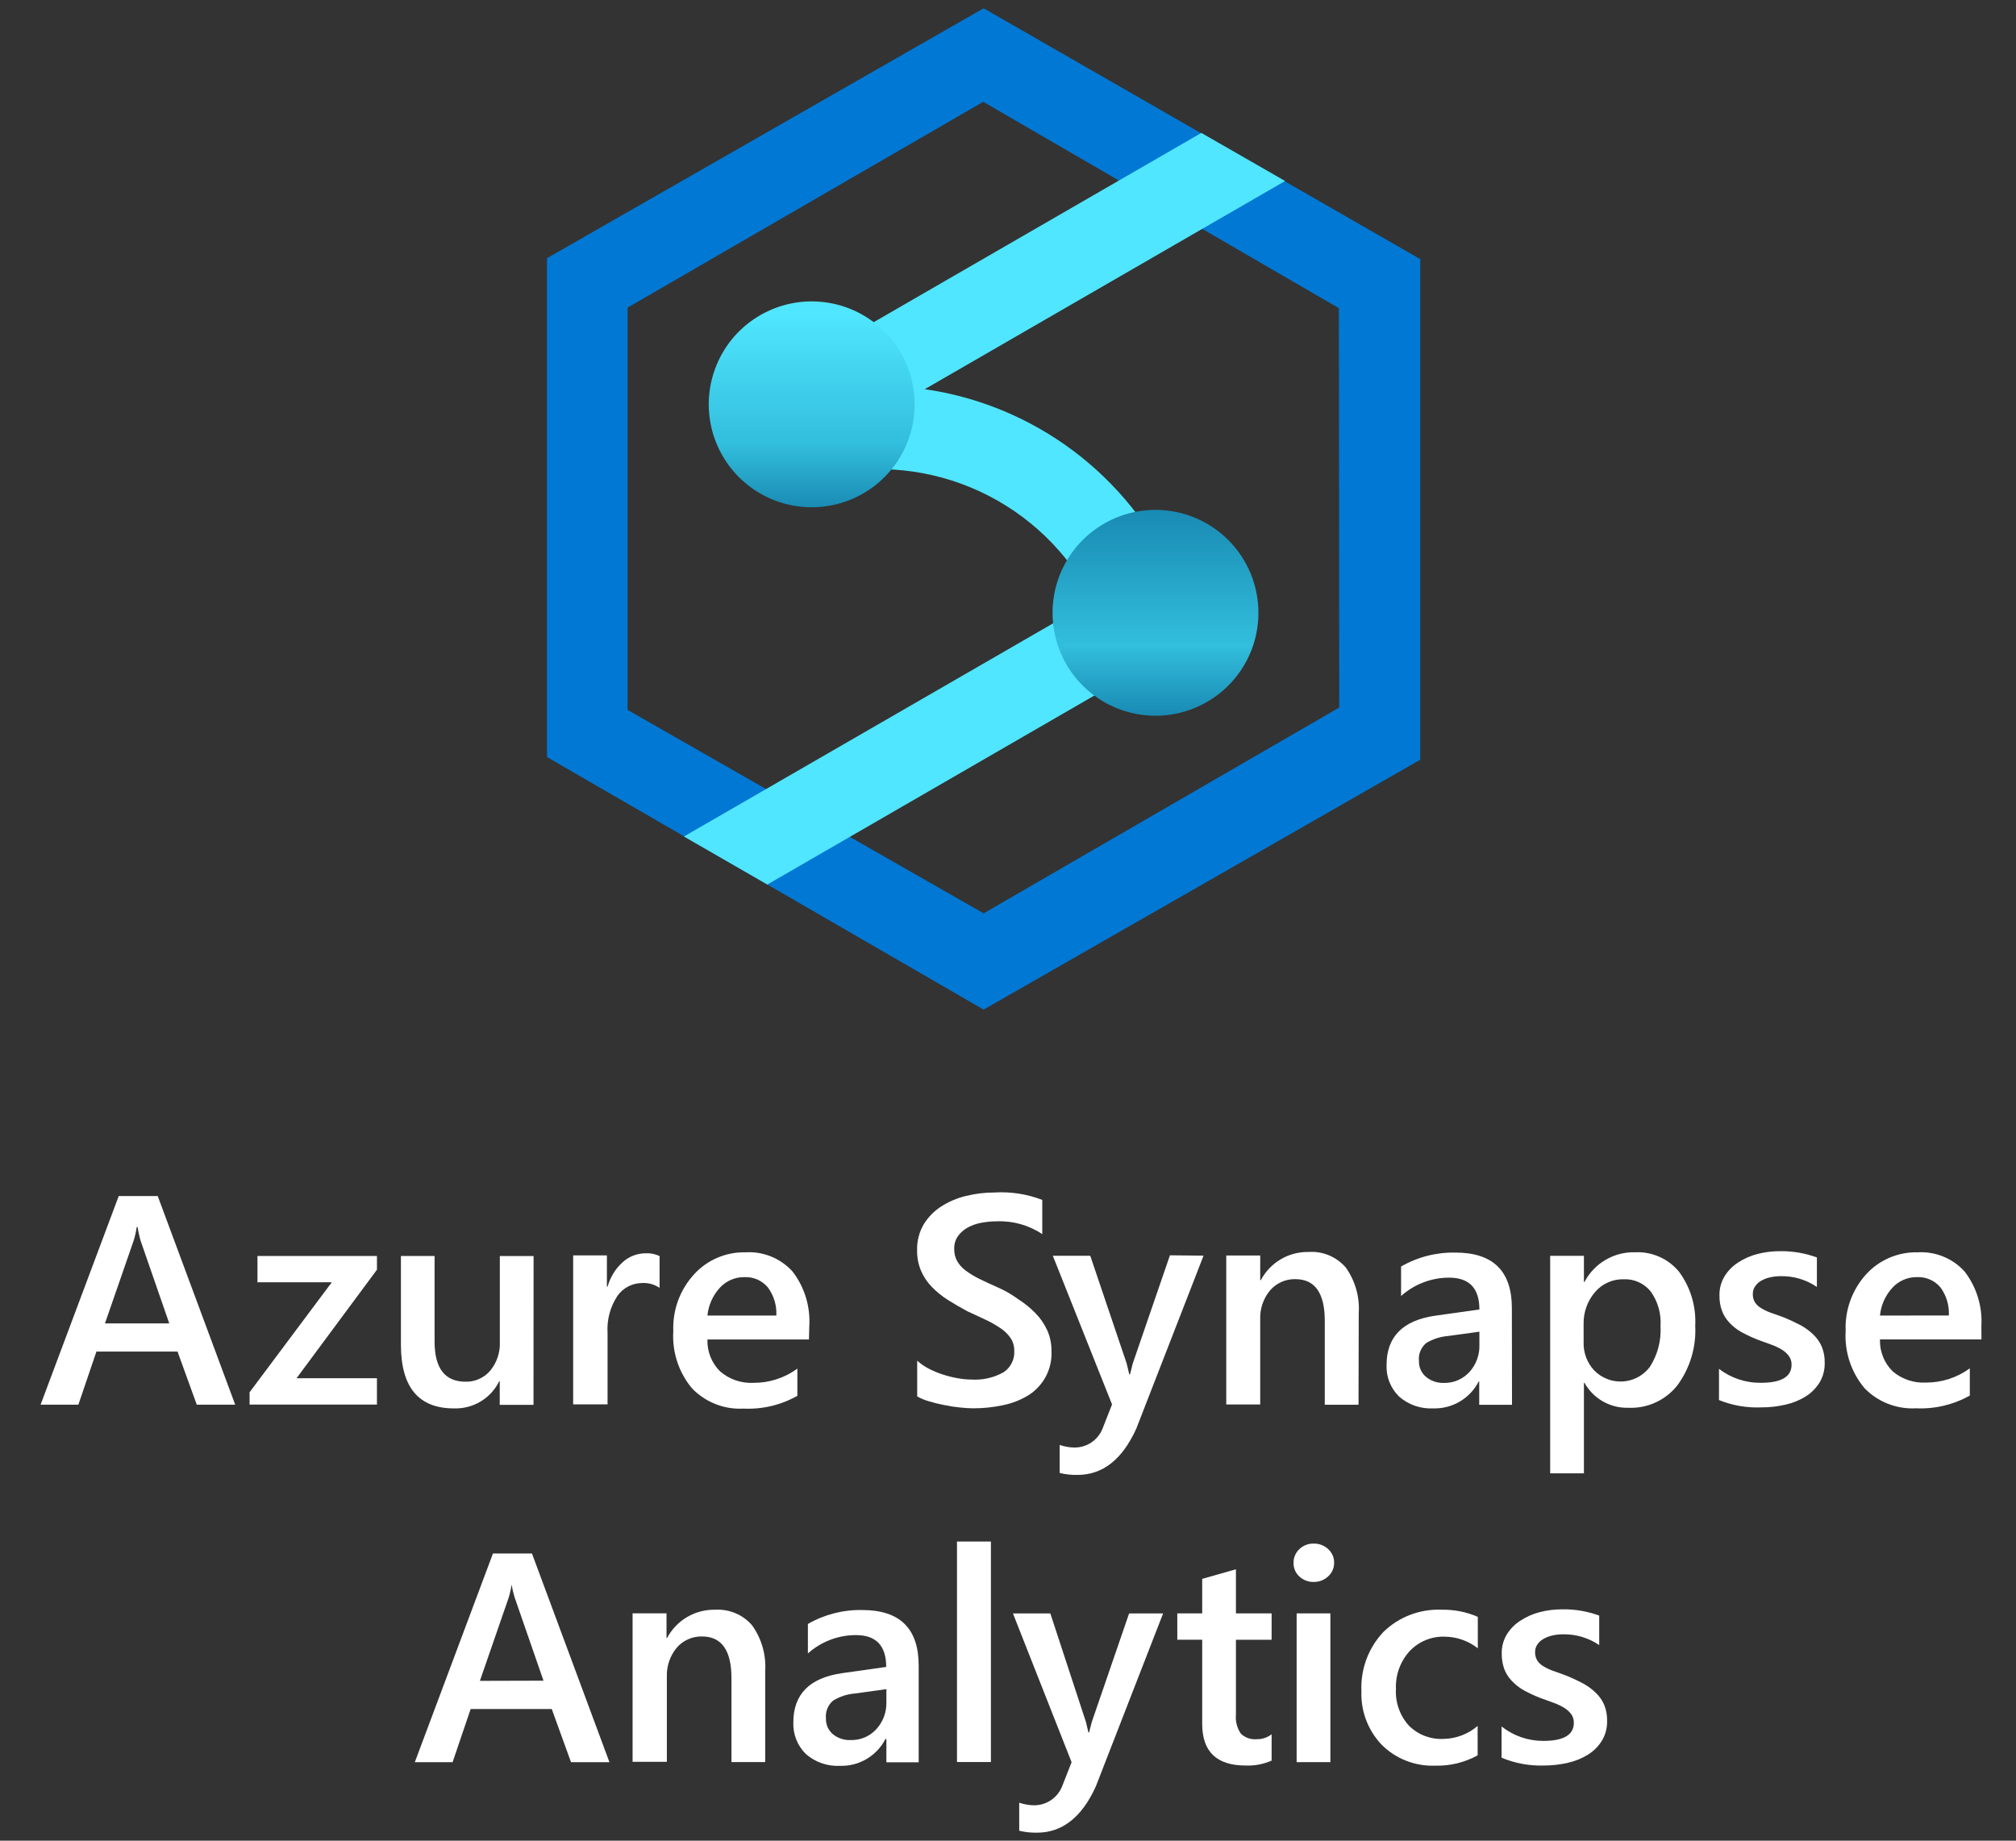 <svg width="46" height="42" viewBox="0 0 46 42" fill="none" xmlns="http://www.w3.org/2000/svg">
<rect x="0" y="0" width="46" height="42" fill="#333333" stroke="none"/>
<g clip-path="url(#clip0_18540_3991)">
<path d="M5.367 32.052H4.49L4.051 30.84H2.2L1.788 32.052H0.926L2.709 27.291H3.599L5.367 32.052ZM3.862 30.197L3.204 28.298C3.177 28.2 3.155 28.1 3.141 27.999H3.119C3.105 28.1 3.083 28.2 3.053 28.298L2.395 30.197H3.862Z" fill="white"/>
<path d="M8.601 28.972L6.766 31.448H8.601V32.049H5.695V31.768L7.57 29.259H5.875V28.658H8.601V28.972Z" fill="white"/>
<path d="M12.173 32.055H11.403V31.518H11.39C11.296 31.71 11.148 31.871 10.964 31.98C10.78 32.09 10.569 32.144 10.355 32.136C9.552 32.136 9.15 31.654 9.148 30.689V28.658H9.916V30.61C9.916 31.221 10.151 31.527 10.622 31.527C10.729 31.53 10.835 31.508 10.933 31.465C11.03 31.421 11.117 31.356 11.186 31.275C11.338 31.09 11.416 30.855 11.405 30.617V28.66H12.175L12.173 32.055Z" fill="white"/>
<path d="M15.05 29.386C14.932 29.306 14.791 29.267 14.648 29.276C14.537 29.277 14.427 29.304 14.328 29.357C14.23 29.409 14.145 29.485 14.083 29.577C13.921 29.826 13.844 30.121 13.863 30.417V32.044H13.078V28.645H13.848V29.358H13.863C13.924 29.142 14.044 28.948 14.21 28.798C14.353 28.669 14.539 28.597 14.732 28.597C14.841 28.591 14.951 28.613 15.05 28.66V29.386Z" fill="white"/>
<path d="M18.458 30.564H16.142C16.137 30.699 16.161 30.833 16.21 30.958C16.26 31.084 16.335 31.197 16.431 31.292C16.642 31.474 16.916 31.568 17.194 31.553C17.554 31.555 17.904 31.441 18.194 31.229V31.849C17.82 32.06 17.395 32.161 16.966 32.141C16.748 32.153 16.53 32.118 16.327 32.038C16.124 31.958 15.94 31.835 15.789 31.678C15.486 31.314 15.333 30.848 15.363 30.375C15.343 29.896 15.514 29.428 15.839 29.075C15.986 28.913 16.167 28.785 16.368 28.699C16.57 28.613 16.787 28.57 17.006 28.575C17.207 28.562 17.409 28.595 17.595 28.671C17.782 28.747 17.95 28.864 18.085 29.014C18.358 29.369 18.493 29.812 18.466 30.259L18.458 30.564ZM17.714 30.018C17.726 29.787 17.657 29.559 17.519 29.373C17.454 29.297 17.372 29.236 17.28 29.195C17.189 29.155 17.088 29.137 16.988 29.141C16.882 29.139 16.777 29.16 16.68 29.202C16.583 29.244 16.496 29.306 16.424 29.384C16.264 29.559 16.165 29.782 16.142 30.018H17.714Z" fill="white"/>
<path d="M20.928 31.862V31.048C21.007 31.119 21.095 31.179 21.189 31.228C21.292 31.282 21.399 31.326 21.509 31.362C21.62 31.398 21.733 31.427 21.847 31.447C21.95 31.466 22.054 31.477 22.159 31.478C22.417 31.495 22.674 31.438 22.9 31.311C22.979 31.259 23.043 31.187 23.085 31.102C23.128 31.018 23.148 30.924 23.143 30.829C23.146 30.725 23.118 30.623 23.062 30.535C23.003 30.449 22.929 30.375 22.843 30.316C22.734 30.241 22.619 30.174 22.499 30.118L22.075 29.921C21.915 29.835 21.764 29.747 21.623 29.658C21.489 29.573 21.365 29.472 21.255 29.357C21.154 29.251 21.072 29.128 21.014 28.993C20.952 28.843 20.922 28.682 20.926 28.52C20.921 28.315 20.974 28.113 21.077 27.936C21.178 27.772 21.314 27.632 21.477 27.528C21.65 27.417 21.84 27.337 22.04 27.289C22.251 27.237 22.468 27.21 22.685 27.21C23.058 27.187 23.433 27.244 23.782 27.379V28.16C23.474 27.954 23.109 27.852 22.74 27.868C22.622 27.868 22.505 27.879 22.389 27.901C22.28 27.921 22.175 27.958 22.078 28.011C21.991 28.059 21.916 28.125 21.858 28.206C21.799 28.291 21.769 28.392 21.773 28.495C21.77 28.592 21.793 28.687 21.838 28.772C21.887 28.858 21.954 28.932 22.034 28.991C22.131 29.063 22.236 29.127 22.345 29.18C22.468 29.241 22.61 29.307 22.77 29.377C22.931 29.447 23.088 29.538 23.24 29.649C23.381 29.739 23.511 29.845 23.628 29.965C23.738 30.077 23.827 30.206 23.893 30.349C23.961 30.499 23.995 30.663 23.992 30.829C24.002 31.031 23.957 31.232 23.862 31.411C23.767 31.589 23.625 31.739 23.453 31.844C23.277 31.95 23.084 32.024 22.882 32.064C22.659 32.111 22.431 32.135 22.203 32.134C22.124 32.134 22.026 32.128 21.909 32.116C21.792 32.105 21.669 32.086 21.54 32.059C21.424 32.037 21.309 32.008 21.196 31.974C21.102 31.948 21.012 31.911 20.928 31.862Z" fill="white"/>
<path d="M27.462 28.651L25.927 32.599C25.608 33.302 25.161 33.654 24.585 33.654C24.448 33.657 24.312 33.642 24.179 33.61V32.97C24.286 33.007 24.398 33.027 24.51 33.029C24.648 33.031 24.783 32.992 24.898 32.916C25.014 32.84 25.103 32.731 25.155 32.603L25.374 32.046L24.023 28.654H24.877L25.708 31.112C25.716 31.143 25.736 31.225 25.767 31.358H25.785C25.796 31.306 25.816 31.227 25.844 31.119L26.695 28.643L27.462 28.651Z" fill="white"/>
<path d="M30.998 32.053H30.228V30.139C30.228 29.504 30.004 29.187 29.555 29.187C29.445 29.185 29.335 29.207 29.235 29.253C29.134 29.298 29.045 29.366 28.974 29.45C28.823 29.636 28.745 29.869 28.755 30.108V32.047H27.98V28.648H28.755V29.211H28.768C28.873 29.013 29.031 28.847 29.225 28.733C29.418 28.619 29.64 28.562 29.864 28.567C30.024 28.556 30.183 28.584 30.33 28.646C30.477 28.709 30.608 28.805 30.711 28.926C30.925 29.23 31.028 29.598 31.003 29.968L30.998 32.053Z" fill="white"/>
<path d="M34.5 32.054H33.752V31.524H33.739C33.642 31.713 33.493 31.871 33.311 31.979C33.128 32.087 32.918 32.142 32.706 32.136C32.418 32.151 32.136 32.054 31.921 31.864C31.826 31.77 31.752 31.658 31.703 31.534C31.654 31.41 31.632 31.277 31.638 31.144C31.638 30.503 32.008 30.128 32.747 30.021L33.756 29.879C33.756 29.395 33.526 29.153 33.065 29.153C32.661 29.153 32.27 29.302 31.969 29.572V28.899C32.346 28.681 32.775 28.572 33.21 28.581C34.068 28.581 34.497 29.003 34.497 29.848L34.5 32.054ZM33.756 30.386L33.043 30.484C32.867 30.498 32.695 30.553 32.543 30.644C32.484 30.694 32.438 30.758 32.408 30.83C32.379 30.901 32.368 30.98 32.377 31.057C32.375 31.123 32.387 31.189 32.414 31.25C32.441 31.311 32.48 31.366 32.53 31.41C32.645 31.509 32.793 31.56 32.945 31.555C33.054 31.557 33.163 31.537 33.263 31.494C33.364 31.451 33.454 31.387 33.528 31.307C33.684 31.135 33.766 30.909 33.756 30.677V30.386Z" fill="white"/>
<path d="M36.154 31.554H36.141V33.618H35.371V28.655H36.141V29.251H36.154C36.264 29.041 36.43 28.866 36.635 28.747C36.839 28.627 37.073 28.567 37.31 28.574C37.502 28.564 37.693 28.601 37.869 28.68C38.044 28.758 38.198 28.878 38.319 29.028C38.576 29.381 38.703 29.813 38.681 30.249C38.706 30.737 38.562 31.218 38.273 31.611C38.14 31.779 37.97 31.912 37.776 32.001C37.582 32.09 37.37 32.131 37.156 32.122C36.953 32.128 36.753 32.078 36.576 31.978C36.399 31.878 36.254 31.731 36.154 31.554ZM36.134 30.212V30.633C36.128 30.866 36.213 31.093 36.371 31.265C36.455 31.352 36.557 31.421 36.67 31.465C36.783 31.51 36.904 31.529 37.026 31.522C37.147 31.515 37.265 31.482 37.372 31.424C37.479 31.367 37.572 31.287 37.645 31.19C37.823 30.913 37.908 30.587 37.889 30.258C37.908 29.979 37.83 29.702 37.669 29.473C37.596 29.381 37.502 29.307 37.395 29.258C37.288 29.208 37.171 29.185 37.053 29.19C36.929 29.186 36.805 29.21 36.691 29.261C36.577 29.311 36.476 29.387 36.395 29.482C36.221 29.684 36.128 29.945 36.134 30.212Z" fill="white"/>
<path d="M39.223 31.946V31.233C39.497 31.445 39.835 31.557 40.181 31.552C40.646 31.552 40.879 31.414 40.879 31.139C40.881 31.069 40.86 30.999 40.819 30.942C40.776 30.884 40.721 30.835 40.659 30.797C40.584 30.751 40.504 30.713 40.42 30.683L40.113 30.571C39.984 30.521 39.858 30.462 39.736 30.396C39.632 30.338 39.538 30.264 39.457 30.176C39.385 30.099 39.328 30.008 39.291 29.909C39.251 29.797 39.231 29.679 39.234 29.56C39.23 29.406 39.27 29.254 39.35 29.122C39.429 28.994 39.535 28.887 39.661 28.806C39.796 28.718 39.944 28.653 40.1 28.613C40.268 28.57 40.441 28.548 40.615 28.549C40.902 28.545 41.188 28.593 41.457 28.692V29.365C41.215 29.2 40.928 29.114 40.635 29.119C40.546 29.119 40.458 29.129 40.372 29.15C40.3 29.167 40.232 29.195 40.17 29.233C40.118 29.265 40.074 29.309 40.041 29.361C40.01 29.41 39.994 29.467 39.995 29.525C39.992 29.59 40.008 29.655 40.041 29.712C40.076 29.766 40.123 29.812 40.179 29.845C40.248 29.888 40.322 29.923 40.398 29.951L40.692 30.056C40.826 30.11 40.957 30.171 41.085 30.238C41.193 30.297 41.293 30.37 41.381 30.457C41.461 30.534 41.525 30.627 41.569 30.729C41.616 30.846 41.638 30.97 41.635 31.095C41.639 31.254 41.598 31.411 41.517 31.547C41.436 31.676 41.328 31.785 41.199 31.865C41.057 31.953 40.901 32.016 40.738 32.051C40.558 32.093 40.374 32.114 40.19 32.113C39.859 32.127 39.529 32.07 39.223 31.946Z" fill="white"/>
<path d="M45.212 30.562H42.896C42.891 30.697 42.915 30.831 42.965 30.956C43.014 31.082 43.09 31.195 43.185 31.29C43.397 31.47 43.669 31.562 43.946 31.547C44.306 31.548 44.656 31.434 44.946 31.222V31.843C44.573 32.053 44.147 32.154 43.718 32.134C43.5 32.146 43.282 32.111 43.079 32.031C42.876 31.952 42.692 31.829 42.541 31.672C42.237 31.308 42.084 30.842 42.113 30.369C42.093 29.893 42.261 29.428 42.582 29.075C42.73 28.913 42.91 28.785 43.111 28.699C43.313 28.613 43.53 28.57 43.749 28.575C43.95 28.562 44.152 28.595 44.339 28.671C44.526 28.747 44.693 28.864 44.828 29.014C45.101 29.369 45.237 29.812 45.21 30.259L45.212 30.562ZM44.468 30.016C44.48 29.785 44.411 29.557 44.273 29.371C44.208 29.295 44.126 29.234 44.034 29.195C43.942 29.155 43.843 29.136 43.742 29.141C43.637 29.139 43.532 29.16 43.434 29.202C43.337 29.244 43.25 29.306 43.179 29.384C43.018 29.559 42.919 29.782 42.896 30.018L44.468 30.016Z" fill="white"/>
<path d="M13.906 40.209H13.029L12.59 38.996H10.739L10.327 40.209H9.465L11.248 35.447H12.138L13.906 40.209ZM12.401 38.349L11.743 36.45C11.713 36.353 11.69 36.255 11.673 36.156C11.659 36.257 11.637 36.356 11.607 36.454L10.95 38.353L12.401 38.349Z" fill="white"/>
<path d="M17.46 40.207H16.69V38.292C16.69 37.657 16.466 37.34 16.017 37.34C15.907 37.338 15.797 37.36 15.697 37.406C15.596 37.451 15.507 37.519 15.436 37.603C15.285 37.789 15.207 38.023 15.216 38.261V40.2H14.434V36.812H15.208V37.375H15.221C15.326 37.177 15.484 37.011 15.678 36.897C15.871 36.783 16.093 36.726 16.317 36.73C16.477 36.721 16.636 36.748 16.783 36.81C16.93 36.873 17.061 36.968 17.164 37.09C17.378 37.392 17.483 37.758 17.46 38.128V40.207Z" fill="white"/>
<path d="M20.962 40.211H20.225V39.68H20.203C20.107 39.869 19.958 40.027 19.775 40.135C19.593 40.243 19.383 40.298 19.171 40.292C18.883 40.308 18.601 40.21 18.385 40.02C18.291 39.926 18.216 39.814 18.168 39.69C18.119 39.566 18.097 39.434 18.102 39.301C18.102 38.659 18.472 38.285 19.212 38.178L20.221 38.035C20.221 37.551 19.991 37.309 19.53 37.309C19.125 37.309 18.735 37.458 18.434 37.728V37.055C18.811 36.838 19.24 36.728 19.675 36.737C20.533 36.737 20.962 37.159 20.962 38.005V40.211ZM20.225 38.542L19.513 38.641C19.336 38.654 19.165 38.709 19.013 38.801C18.953 38.85 18.907 38.914 18.878 38.986C18.849 39.058 18.838 39.136 18.846 39.213C18.844 39.279 18.857 39.346 18.883 39.407C18.91 39.468 18.949 39.522 18.999 39.566C19.115 39.662 19.262 39.711 19.412 39.704C19.521 39.707 19.63 39.686 19.73 39.644C19.831 39.601 19.921 39.537 19.995 39.456C20.149 39.288 20.232 39.066 20.225 38.838V38.542Z" fill="white"/>
<path d="M22.61 40.205H21.836V35.174H22.61V40.205Z" fill="white"/>
<path d="M26.539 36.815L25.004 40.762C24.685 41.465 24.238 41.817 23.662 41.817C23.525 41.82 23.389 41.805 23.256 41.773V41.133C23.362 41.17 23.474 41.19 23.587 41.192C23.725 41.194 23.86 41.155 23.975 41.079C24.09 41.003 24.18 40.894 24.232 40.767L24.451 40.209L23.113 36.815H23.966L24.776 39.284C24.784 39.315 24.804 39.397 24.835 39.529H24.852C24.863 39.478 24.882 39.399 24.912 39.291L25.763 36.815H26.539Z" fill="white"/>
<path d="M29.015 40.173C28.828 40.255 28.625 40.294 28.42 40.285C27.761 40.285 27.431 39.968 27.431 39.335V37.414H26.863V36.813H27.431V36.026L28.201 35.807V36.813H29.015V37.416H28.201V39.116C28.186 39.271 28.224 39.426 28.311 39.555C28.358 39.602 28.416 39.638 28.479 39.66C28.543 39.683 28.61 39.691 28.677 39.684C28.799 39.687 28.918 39.647 29.015 39.572V40.173Z" fill="white"/>
<path d="M29.974 36.096C29.854 36.099 29.738 36.055 29.65 35.973C29.606 35.934 29.572 35.886 29.548 35.832C29.525 35.778 29.514 35.72 29.516 35.662C29.514 35.602 29.525 35.544 29.549 35.489C29.572 35.435 29.606 35.386 29.65 35.346C29.737 35.263 29.854 35.218 29.974 35.221C30.097 35.218 30.215 35.263 30.305 35.346C30.349 35.386 30.384 35.434 30.408 35.489C30.431 35.543 30.443 35.602 30.441 35.662C30.442 35.72 30.43 35.777 30.406 35.83C30.383 35.883 30.349 35.93 30.305 35.969C30.216 36.053 30.097 36.099 29.974 36.096ZM30.356 40.208H29.586V36.813H30.356V40.208Z" fill="white"/>
<path d="M33.716 40.053C33.421 40.215 33.088 40.297 32.751 40.288C32.526 40.297 32.301 40.26 32.091 40.178C31.88 40.097 31.689 39.973 31.529 39.814C31.373 39.651 31.252 39.459 31.172 39.248C31.092 39.038 31.055 38.813 31.064 38.588C31.053 38.341 31.092 38.095 31.177 37.863C31.263 37.631 31.395 37.419 31.564 37.239C31.74 37.067 31.949 36.933 32.179 36.846C32.409 36.758 32.654 36.719 32.9 36.73C33.182 36.725 33.462 36.78 33.72 36.893V37.61C33.504 37.44 33.238 37.347 32.964 37.345C32.814 37.34 32.666 37.367 32.528 37.424C32.39 37.481 32.266 37.567 32.163 37.676C31.95 37.912 31.838 38.222 31.852 38.54C31.843 38.691 31.865 38.843 31.916 38.986C31.966 39.129 32.044 39.261 32.146 39.373C32.248 39.476 32.371 39.556 32.507 39.609C32.643 39.661 32.788 39.685 32.933 39.678C33.221 39.674 33.497 39.569 33.716 39.382V40.053Z" fill="white"/>
<path d="M34.262 40.107V39.394C34.533 39.608 34.868 39.724 35.214 39.723C35.678 39.723 35.911 39.586 35.911 39.311C35.913 39.241 35.892 39.171 35.852 39.114C35.808 39.056 35.754 39.007 35.692 38.969C35.616 38.923 35.536 38.885 35.453 38.855L35.145 38.743C35.016 38.693 34.89 38.634 34.768 38.568C34.665 38.509 34.571 38.435 34.49 38.348C34.417 38.271 34.36 38.18 34.323 38.081C34.283 37.969 34.264 37.851 34.266 37.732C34.262 37.578 34.302 37.425 34.382 37.293C34.461 37.166 34.568 37.058 34.694 36.978C34.829 36.89 34.977 36.825 35.132 36.785C35.301 36.742 35.474 36.72 35.648 36.721C35.935 36.716 36.22 36.765 36.49 36.864V37.537C36.248 37.372 35.96 37.286 35.667 37.291C35.579 37.29 35.49 37.301 35.404 37.322C35.333 37.339 35.265 37.367 35.203 37.405C35.15 37.437 35.106 37.481 35.073 37.532C35.042 37.582 35.026 37.639 35.027 37.697C35.025 37.762 35.041 37.827 35.073 37.883C35.108 37.938 35.156 37.984 35.211 38.017C35.281 38.06 35.354 38.095 35.431 38.122L35.724 38.228C35.858 38.282 35.989 38.342 36.117 38.41C36.226 38.468 36.327 38.542 36.415 38.629C36.496 38.706 36.56 38.798 36.604 38.901C36.651 39.017 36.673 39.142 36.67 39.267C36.674 39.426 36.633 39.583 36.551 39.719C36.471 39.848 36.362 39.957 36.233 40.037C36.091 40.124 35.936 40.187 35.773 40.223C35.593 40.265 35.409 40.286 35.224 40.285C34.895 40.295 34.566 40.234 34.262 40.107Z" fill="white"/>
<path d="M22.444 0.189L12.48 5.892V17.274L22.444 23.037L32.407 17.335V5.913L22.444 0.189ZM30.558 16.144L22.444 20.84L14.32 16.199V7.019L22.435 2.323L30.55 7.032L30.558 16.144Z" fill="#0078D4"/>
<path d="M27.192 13.49C27.094 13.332 26.951 13.208 26.782 13.133C26.266 12.005 25.476 11.025 24.484 10.282C23.491 9.539 22.328 9.057 21.101 8.88L29.323 4.13L27.411 3.033L18.044 8.444C17.862 8.548 17.72 8.71 17.64 8.904C17.56 9.098 17.546 9.313 17.601 9.516C17.655 9.718 17.775 9.897 17.942 10.024C18.108 10.152 18.312 10.221 18.522 10.22C18.561 10.213 18.599 10.204 18.636 10.192L18.794 10.85C19.989 10.569 21.244 10.697 22.357 11.214C23.471 11.731 24.378 12.607 24.935 13.7L15.605 19.087L17.509 20.183L26.843 14.788C26.968 14.714 27.073 14.611 27.15 14.488L27.244 14.466C27.244 14.429 27.222 14.396 27.214 14.358C27.281 14.223 27.314 14.073 27.31 13.921C27.306 13.77 27.266 13.622 27.192 13.49Z" fill="#50E6FF"/>
<path d="M26.366 11.634C25.901 11.634 25.447 11.772 25.061 12.03C24.674 12.288 24.373 12.655 24.195 13.084C24.018 13.513 23.971 13.985 24.062 14.441C24.152 14.896 24.376 15.315 24.705 15.643C25.033 15.972 25.452 16.196 25.907 16.286C26.363 16.377 26.835 16.331 27.264 16.153C27.694 15.975 28.06 15.674 28.319 15.288C28.577 14.901 28.714 14.447 28.714 13.983C28.714 13.36 28.467 12.762 28.026 12.322C27.586 11.881 26.988 11.634 26.366 11.634ZM18.521 6.877C18.056 6.877 17.602 7.015 17.216 7.273C16.829 7.531 16.528 7.898 16.351 8.327C16.173 8.756 16.126 9.228 16.217 9.684C16.308 10.14 16.531 10.558 16.86 10.887C17.188 11.215 17.607 11.439 18.062 11.53C18.518 11.62 18.99 11.574 19.42 11.396C19.849 11.218 20.216 10.917 20.474 10.531C20.732 10.145 20.869 9.69 20.869 9.226C20.869 8.603 20.622 8.005 20.182 7.565C19.741 7.124 19.144 6.877 18.521 6.877Z" fill="url(#paint0_linear_18540_3991)"/>
</g>
<defs>
<linearGradient id="paint0_linear_18540_3991" x1="22.444" y1="16.329" x2="22.444" y2="6.903" gradientUnits="userSpaceOnUse">
<stop stop-color="#198AB3"/>
<stop offset="0.17" stop-color="#32BEDD"/>
<stop offset="0.5" stop-color="#198AB3"/>
<stop offset="0.66" stop-color="#32BEDD"/>
<stop offset="0.97" stop-color="#50E6FF"/>
</linearGradient>
<clipPath id="clip0_18540_3991">
<rect width="44.286" height="41.621" fill="white" transform="translate(0.926 0.189)"/>
</clipPath>
</defs>
</svg>
